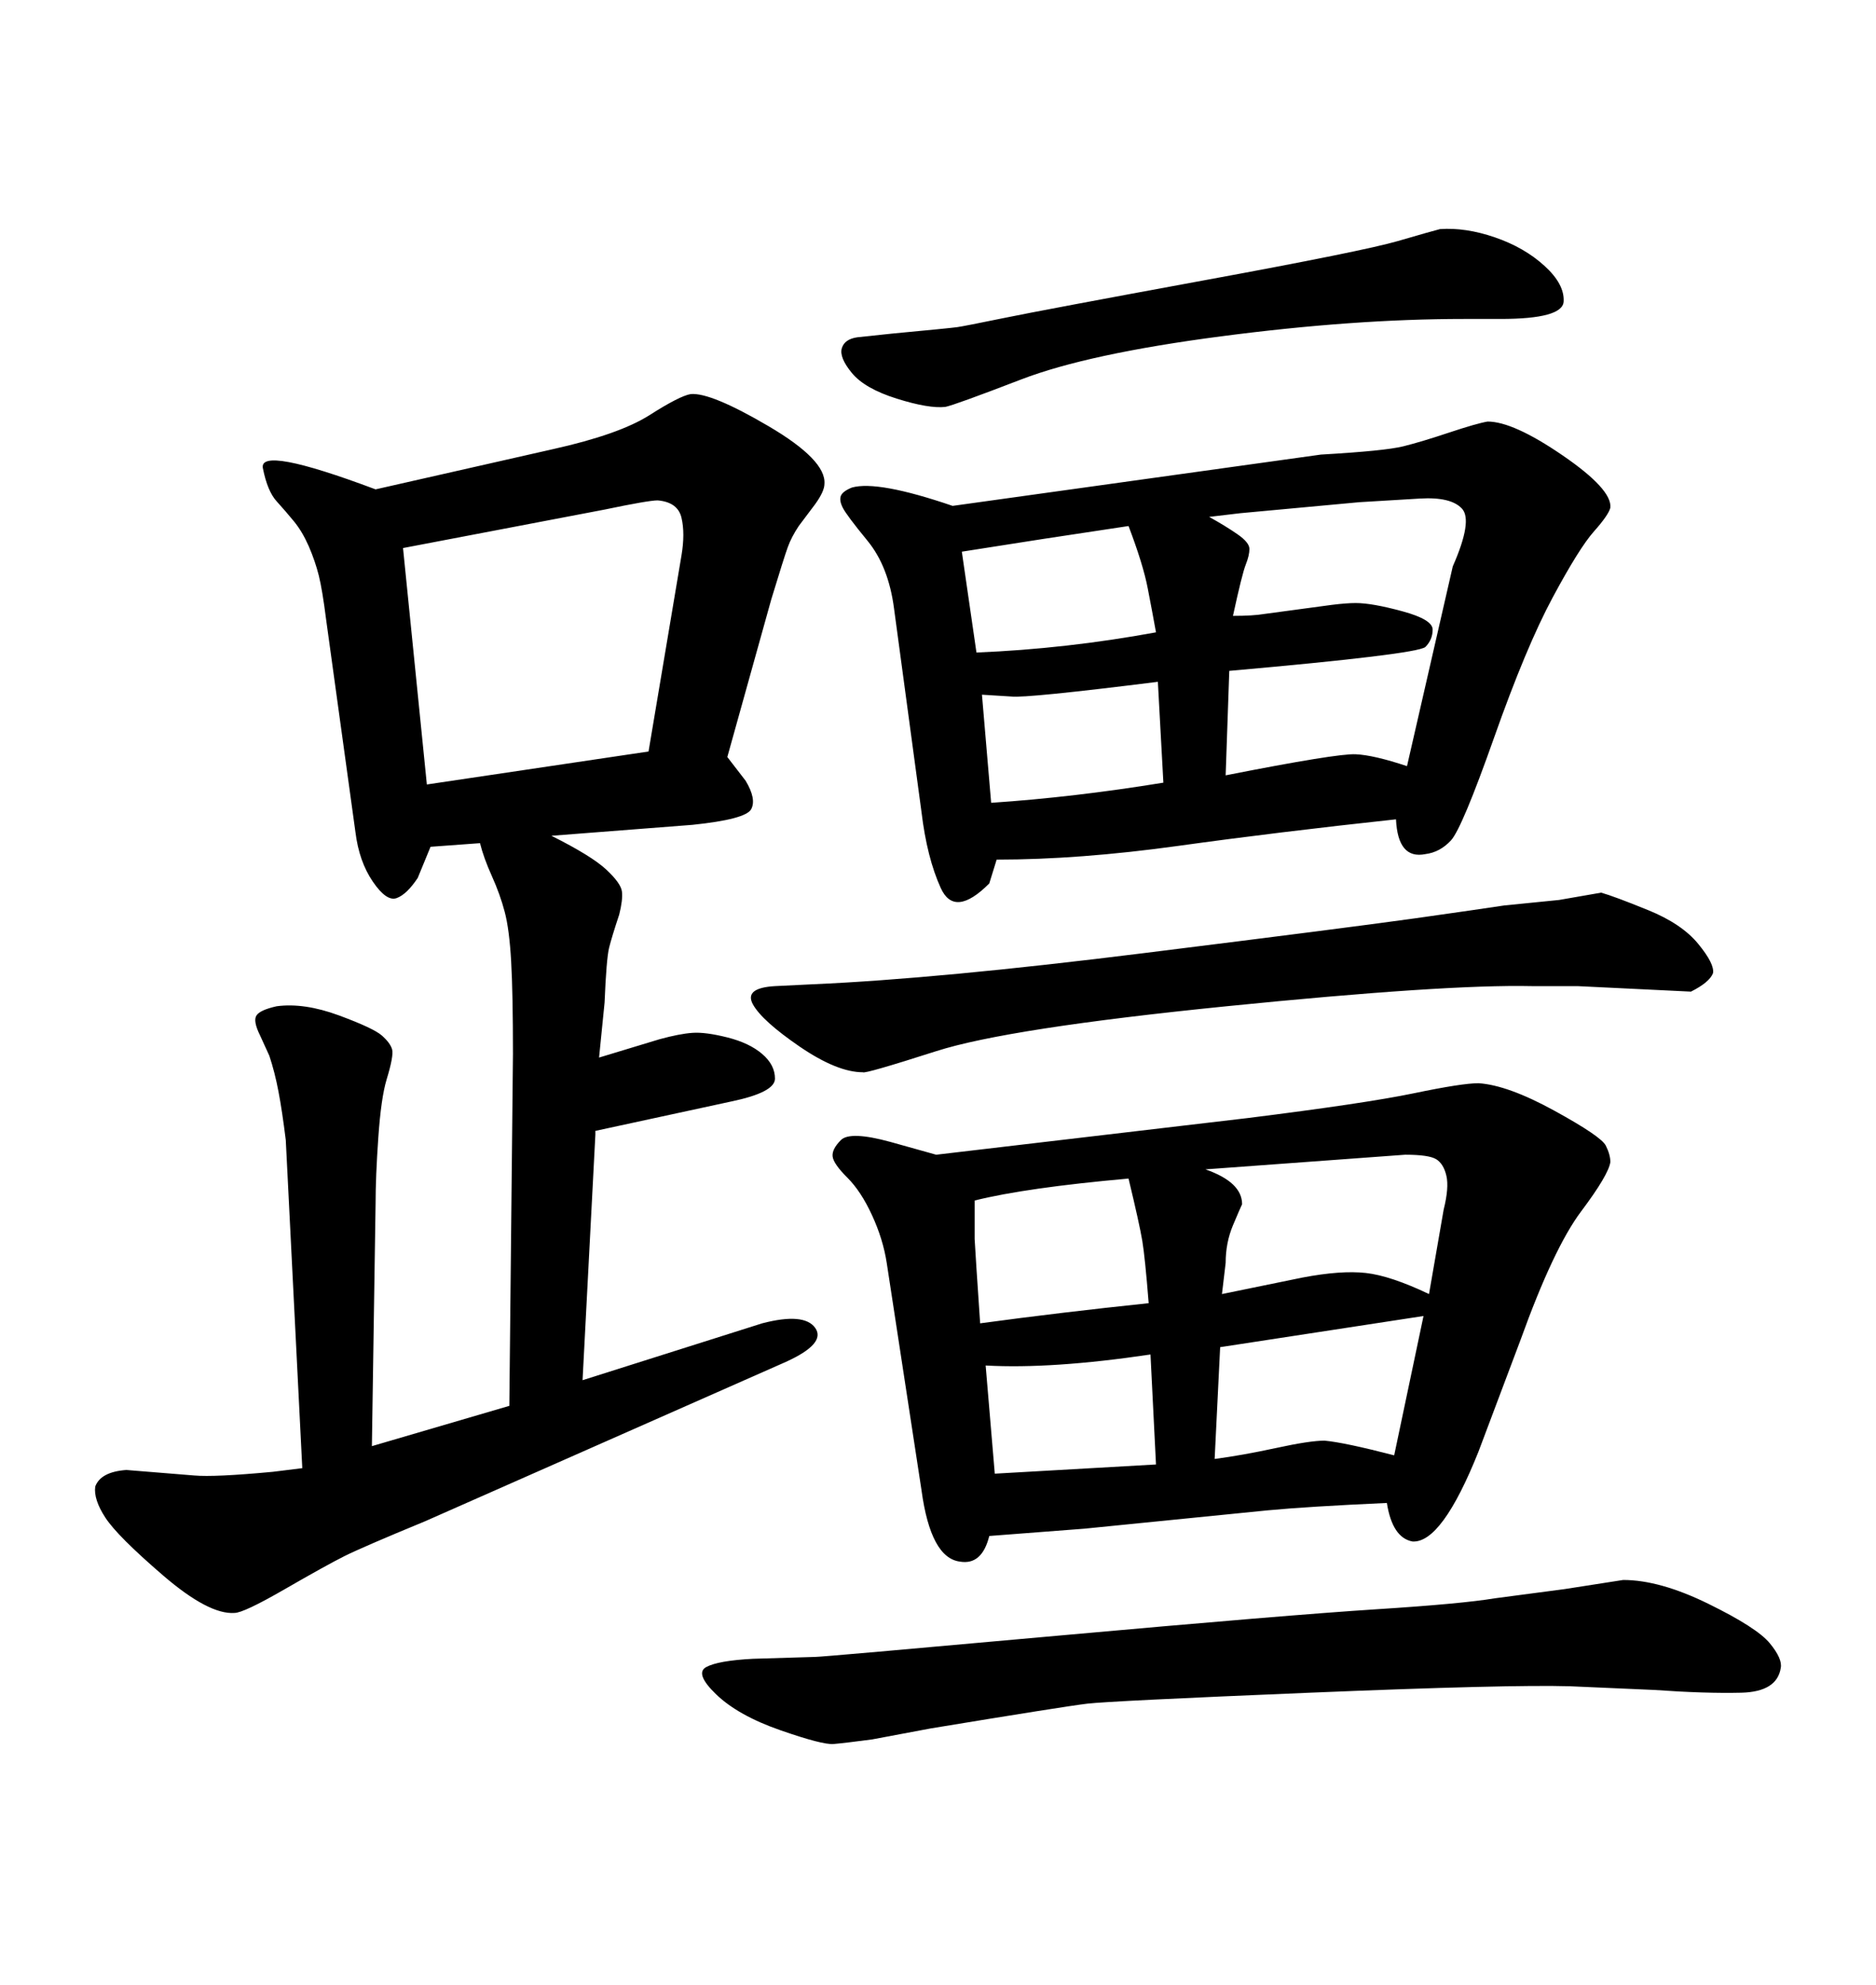 <svg xmlns="http://www.w3.org/2000/svg" xmlns:xlink="http://www.w3.org/1999/xlink" width="300" height="317.285"><path d="M123.93 157.62L123.93 157.62L130.08 157.32Q150 156.45 182.96 152.34Q215.92 148.24 226.32 146.78Q236.72 145.31 240.53 144.73L240.53 144.73L249.32 143.85L256.05 142.68Q258.11 143.26 263.53 145.46Q268.95 147.66 271.58 150.88Q274.22 154.10 273.93 155.57L273.93 155.57Q273.34 157.03 270.41 158.50L270.41 158.50L252.25 157.62L244.92 157.62Q231.15 157.32 196.14 160.84Q161.13 164.36 149.71 168.02Q138.28 171.68 137.99 171.39L137.99 171.39Q133.89 171.39 127.88 167.29Q121.88 163.18 120.41 160.55Q118.95 157.91 123.93 157.62ZM148.83 276.27L148.83 276.27L139.45 278.03Q135.06 278.61 133.30 278.76Q131.54 278.91 124.80 276.56Q118.07 274.22 114.55 270.85Q111.04 267.48 112.94 266.46Q114.84 265.43 120.41 265.14L120.41 265.14L130.37 264.84Q131.54 264.84 168.90 261.47Q206.25 258.11 220.02 257.23Q233.79 256.35 239.06 255.47L239.06 255.47L250.20 254.00L259.57 252.54Q265.43 252.54 273.19 256.35Q280.96 260.16 283.01 262.65Q285.06 265.14 284.77 266.60L284.77 266.60Q284.18 270.41 278.47 270.56Q272.75 270.70 264.55 270.12L264.55 270.12L251.07 269.53Q241.41 269.24 209.47 270.56Q177.54 271.88 173.88 272.31Q170.21 272.75 148.83 276.27ZM221.78 240.23L221.78 240.23Q208.89 240.82 202.73 241.41L202.73 241.41L173.44 244.34L158.20 245.51Q157.03 250.20 153.52 249.61L153.52 249.61Q148.83 249.02 147.36 238.18L147.36 238.18L141.80 201.86Q141.21 198.05 139.45 194.24Q137.70 190.43 135.50 188.23Q133.30 186.04 133.15 184.86Q133.01 183.69 134.47 182.23L134.47 182.23Q135.94 180.76 142.38 182.52L142.38 182.52L149.71 184.57L199.51 178.71Q218.26 176.37 226.03 174.76Q233.79 173.14 236.43 173.14L236.43 173.14Q241.11 173.44 248.58 177.54Q256.05 181.64 256.79 183.11Q257.52 184.57 257.52 185.74L257.52 185.74Q257.23 187.79 252.83 193.65Q248.44 199.51 243.16 214.16L243.16 214.16L236.43 232.03Q230.57 246.68 225.88 246.39L225.88 246.39Q222.66 245.80 221.78 240.23ZM183.69 208.30L183.69 208.30Q183.11 200.98 182.67 198.34Q182.23 195.70 180.47 188.38L180.47 188.38Q164.06 189.84 155.86 191.89L155.86 191.89Q155.86 196.00 155.86 198.05L155.86 198.05L156.15 202.73L156.74 211.52Q169.63 209.77 183.69 208.30ZM157.62 218.26L159.08 235.55L184.86 234.08L183.98 216.50Q168.16 218.85 157.62 218.26L157.62 218.26ZM195.12 215.33L194.24 233.20Q198.63 232.62 204.05 231.45Q209.47 230.27 211.82 230.27L211.82 230.27Q215.04 230.57 222.95 232.62L222.95 232.62L227.64 210.35L195.12 215.33ZM224.71 184.57L192.77 186.91Q198.63 188.96 198.63 192.48L198.63 192.48Q198.34 193.07 197.17 195.85Q196.00 198.63 196.00 201.86L196.00 201.86L195.41 206.84L208.30 204.20Q214.45 203.03 218.41 203.47Q222.36 203.91 228.52 206.84L228.52 206.84L230.86 193.36Q231.74 189.84 231.30 187.94Q230.86 186.04 229.69 185.30Q228.52 184.57 224.71 184.57L224.71 184.57ZM137.11 53.91L137.11 53.91L142.68 53.32Q152.05 52.44 153.08 52.29Q154.10 52.15 160.55 50.83Q166.99 49.51 192.48 44.82Q217.97 40.14 223.54 38.53Q229.10 36.91 230.27 36.62L230.27 36.62Q234.38 36.33 239.06 37.94Q243.75 39.55 246.97 42.48Q250.20 45.41 250.05 48.19Q249.90 50.98 239.94 50.98L239.94 50.98L234.08 50.98Q216.50 50.98 195.26 53.76Q174.02 56.54 163.33 60.64Q152.64 64.75 151.17 65.04L151.17 65.04Q148.54 65.33 143.41 63.72Q138.28 62.11 136.23 59.62Q134.18 57.13 134.62 55.66Q135.06 54.20 137.11 53.91ZM223.24 130.96L223.24 130.96Q204.20 133.01 188.38 135.21Q172.56 137.40 159.38 137.40L159.38 137.40L158.20 141.21Q152.64 146.78 150.44 141.94Q148.24 137.11 147.36 129.79L147.36 129.79L142.97 97.27Q142.09 90.53 138.72 86.43Q135.35 82.32 134.77 81.15Q134.18 79.98 134.47 79.25Q134.77 78.52 136.23 77.93L136.23 77.93Q140.33 76.76 152.34 80.86L152.34 80.86L211.23 72.66Q221.48 72.07 224.41 71.34Q227.34 70.61 231.74 69.14Q236.13 67.68 237.89 67.38L237.89 67.38Q241.99 67.38 249.90 72.80Q257.81 78.22 257.52 81.15L257.52 81.15Q257.23 82.32 254.88 84.96Q252.54 87.60 248.29 95.51Q244.04 103.42 238.92 117.92Q233.79 132.42 232.03 134.33Q230.27 136.23 227.93 136.52L227.93 136.52Q223.54 137.40 223.24 130.96ZM184.86 101.07L184.86 101.07Q184.28 97.85 183.54 94.04Q182.81 90.23 180.47 84.08L180.47 84.08Q166.70 86.13 153.81 88.18L153.81 88.18L156.15 104.30Q170.51 103.71 184.86 101.07ZM186.04 125.10L186.04 125.10L185.16 108.98Q164.06 111.62 161.72 111.33L161.72 111.33L157.03 111.04L158.50 128.32Q171.68 127.44 186.04 125.10ZM197.17 98.44L197.17 98.44Q200.39 98.44 202.15 98.14L202.15 98.14L212.99 96.68Q215.33 96.39 216.80 96.39L216.80 96.39Q219.43 96.39 224.27 97.71Q229.10 99.02 229.10 100.63Q229.10 102.25 227.93 103.42L227.93 103.42Q226.46 104.59 196.58 107.23L196.58 107.23L196.00 123.93Q213.87 120.41 216.80 120.56Q219.73 120.70 225 122.46L225 122.46L232.32 90.53Q235.55 83.20 233.79 81.30Q232.03 79.39 227.05 79.69L227.05 79.69L217.38 80.27L198.34 82.03L193.36 82.62Q196.00 84.08 197.90 85.40Q199.80 86.72 199.80 87.74Q199.80 88.77 199.22 90.23Q198.63 91.70 197.17 98.44ZM110.74 131.84L88.18 133.59Q94.63 136.82 96.97 139.01Q99.32 141.21 99.46 142.53Q99.61 143.85 99.02 146.19L99.02 146.19Q97.85 149.71 97.41 151.46Q96.97 153.22 96.68 160.25L96.68 160.25L95.80 169.04L105.47 166.11Q108.69 165.23 110.74 165.09Q112.79 164.94 116.31 165.82Q119.82 166.70 121.88 168.46Q123.93 170.21 123.93 172.41Q123.93 174.61 116.89 176.07L116.89 176.07L95.21 180.76L95.21 181.35L93.16 220.61L121.88 211.52Q128.61 209.77 130.37 212.26Q132.13 214.75 125.68 217.68L125.68 217.68L67.97 243.16Q58.01 247.27 55.08 248.73Q52.15 250.20 45.56 254.00Q38.96 257.81 37.50 257.81L37.50 257.81Q33.40 258.11 26.07 251.81Q18.75 245.51 16.85 242.58Q14.94 239.65 15.23 237.60L15.23 237.60Q16.11 235.25 20.21 234.96L20.21 234.96L31.05 235.84Q34.28 236.13 43.65 235.25L43.65 235.25L48.34 234.67L45.70 182.23Q45.12 177.54 44.53 174.46Q43.95 171.39 43.07 168.75L43.07 168.75L41.60 165.53Q40.43 163.18 41.02 162.30Q41.60 161.43 44.24 160.84L44.24 160.84Q48.63 160.25 54.20 162.30Q59.77 164.36 61.08 165.53Q62.40 166.70 62.70 167.72Q62.99 168.75 61.82 172.56L61.82 172.56Q60.94 175.49 60.50 181.79Q60.06 188.09 60.06 192.48L60.06 192.48L59.47 231.15L81.45 224.71L82.03 168.46Q82.03 158.79 81.74 153.66Q81.45 148.54 80.71 145.75Q79.98 142.97 78.66 140.04Q77.34 137.11 76.76 134.77L76.76 134.77L68.85 135.35L66.80 140.33Q65.04 142.97 63.43 143.55Q61.82 144.14 59.62 140.92Q57.42 137.70 56.84 133.01L56.84 133.01L52.15 99.02Q51.56 94.34 50.98 91.99Q50.39 89.65 49.37 87.30Q48.34 84.96 47.02 83.35Q45.70 81.74 44.24 80.13Q42.77 78.52 42.04 74.85Q41.31 71.19 60.06 78.22L60.06 78.22L88.48 71.78Q99.02 69.43 103.86 66.36Q108.69 63.28 110.45 62.99L110.45 62.99Q113.67 62.70 122.90 68.12Q132.13 73.54 131.84 77.34L131.84 77.34Q131.84 78.52 130.37 80.57L130.37 80.57L127.73 84.08Q126.56 85.84 125.98 87.45Q125.39 89.06 123.34 95.80L123.34 95.80L116.31 121.00L119.24 124.80Q121.00 127.73 120.12 129.35Q119.24 130.96 110.74 131.84L110.74 131.84ZM96.68 81.45L64.45 87.60L68.26 125.39L103.71 120.12L108.98 88.77Q109.57 85.25 108.98 82.76Q108.40 80.27 105.18 79.98L105.18 79.98Q103.71 79.98 96.68 81.45L96.68 81.45Z"/></svg>